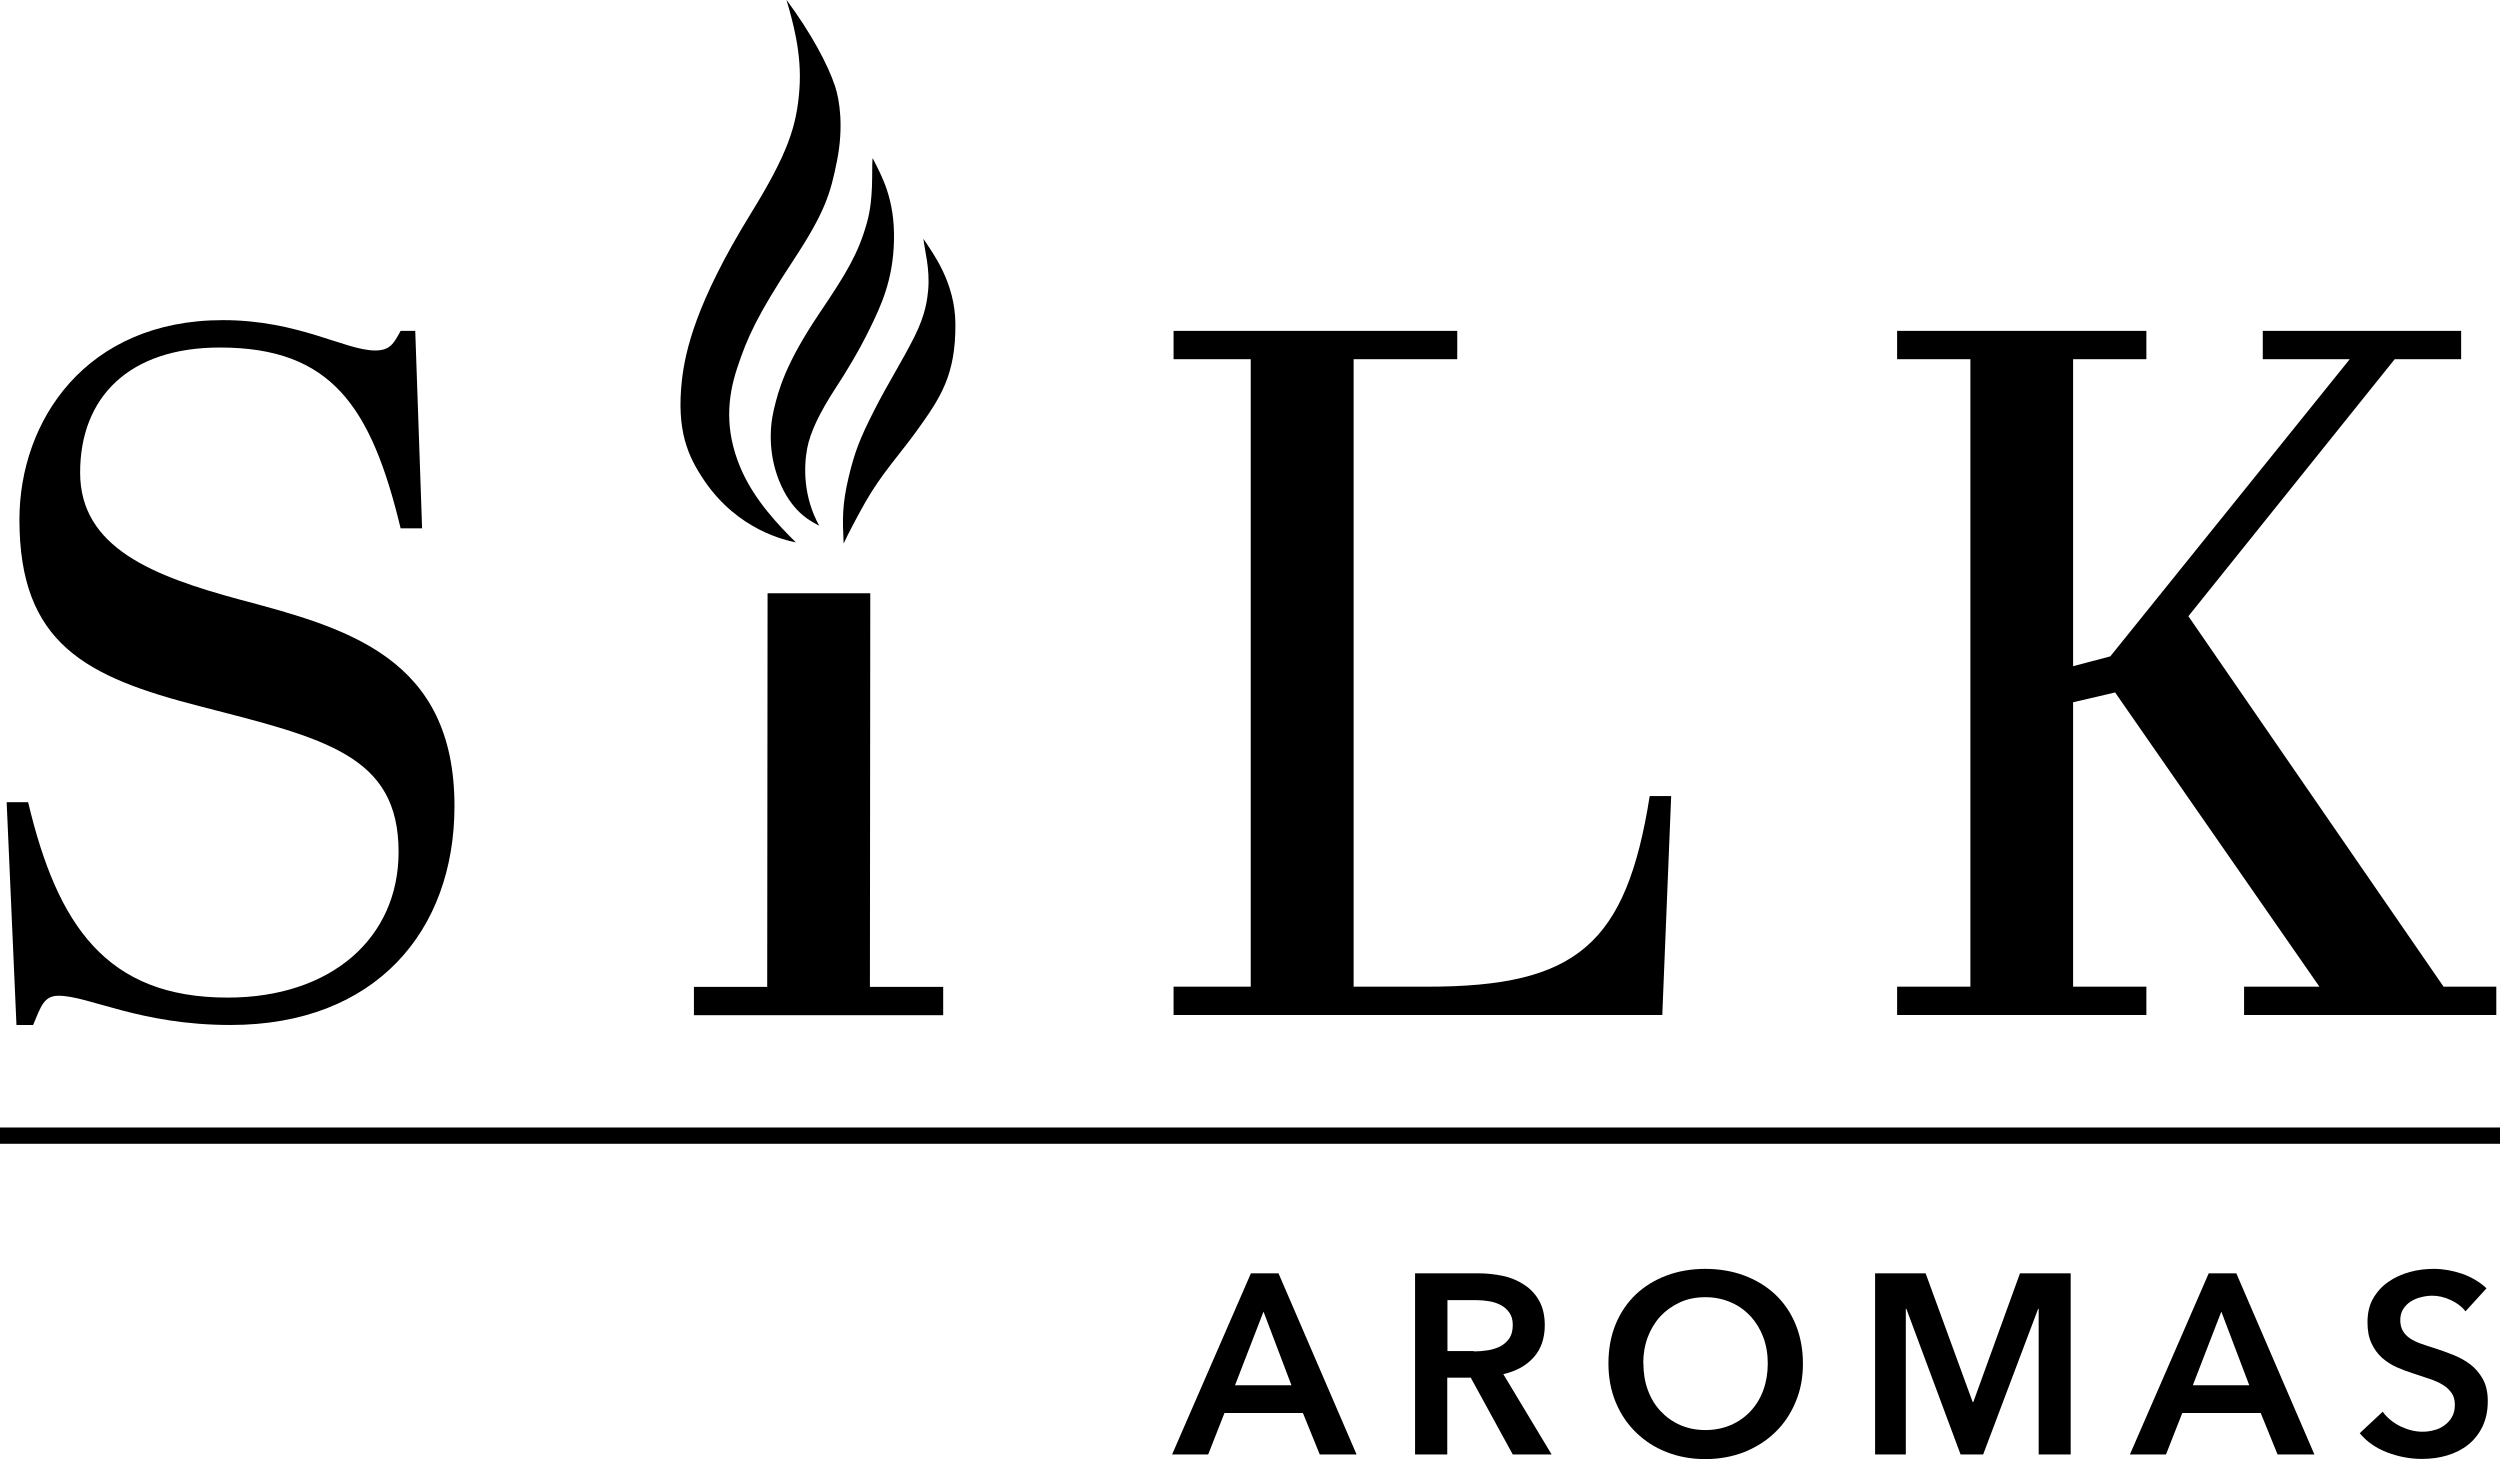 <svg viewBox="0 0 135.1 78.85" xmlns="http://www.w3.org/2000/svg" data-sanitized-data-name="Layer 2" data-name="Layer 2" id="Layer_2">
  <defs>
    <style>
      .cls-1 {
        fill: #000;
        stroke-width: 0px;
      }

      .cls-2 {
        fill: none;
        stroke: #000;
        stroke-miterlimit: 10;
        stroke-width: .88px;
      }
    </style>
  </defs>
  <g data-sanitized-data-name="Layer 1" data-name="Layer 1" id="Layer_1-2">
    <g>
      <path d="M21.54,46.04c0-5.23-3.96-6.13-10.72-7.87-6.18-1.58-9.77-3.38-9.77-10.09,0-5.34,3.59-10.78,10.99-10.78,4.12,0,6.6,1.64,8.24,1.64.79,0,1-.37,1.37-1.06h.79l.37,10.67h-1.16c-1.59-6.6-3.75-9.77-9.77-9.77-4.91,0-7.55,2.69-7.55,6.76s3.96,5.6,8.66,6.87c5.76,1.53,11.57,3.12,11.57,11.15,0,6.76-4.28,11.83-12.1,11.83-4.91,0-7.66-1.58-9.3-1.58-.79,0-.95.58-1.37,1.58h-.9l-.53-12.04h1.16c1.58,6.66,4.23,10.56,10.78,10.56,5.6,0,9.24-3.22,9.24-7.87Z" class="cls-1"></path>
      <path d="M47.03,32.06l-.02,21.27h3.96v1.53h-13.47v-1.53h3.96l.02-21.27h5.55Z" class="cls-1"></path>
      <path d="M78.75,17.88v1.53h-5.6v33.91h4.01c8.03,0,10.72-2.27,11.99-10.3h1.16l-.48,11.83h-26.41v-1.53h4.17V19.41h-4.17v-1.53h15.32Z" class="cls-1"></path>
      <path d="M115.99,17.88v1.53h-3.96v16.59l2.01-.53,12.94-16.06h-4.7v-1.53h10.72v1.53h-3.59l-11.15,13.89,13.79,20.02h2.85v1.53h-13.63v-1.53h4.07l-11.04-15.9-2.27.53v15.37h3.96v1.53h-13.47v-1.53h3.96V19.41h-3.96v-1.53h13.47Z" class="cls-1"></path>
    </g>
    <line y2="61.37" x2="135.1" y1="61.37" x1="0" class="cls-2"></line>
    <g>
      <path d="M67.58,68.81h1.51l4.22,9.79h-1.99l-.91-2.24h-4.24l-.88,2.24h-1.95l4.26-9.79ZM69.79,74.86l-1.51-3.98-1.54,3.98h3.04Z" class="cls-1"></path>
      <path d="M76.48,68.81h3.4c.46,0,.91.05,1.34.14s.82.26,1.15.48c.34.22.61.51.81.87.2.36.3.8.3,1.31,0,.71-.2,1.29-.6,1.74-.4.45-.95.75-1.64.91l2.61,4.34h-2.1l-2.27-4.15h-1.27v4.15h-1.74v-9.79ZM79.65,73.03c.25,0,.5-.02.75-.06.25-.04.47-.11.67-.21.2-.1.36-.25.49-.43.13-.19.19-.43.19-.73,0-.27-.06-.49-.18-.66-.12-.17-.27-.31-.46-.41s-.39-.17-.63-.21c-.24-.04-.46-.06-.68-.06h-1.58v2.75h1.42Z" class="cls-1"></path>
      <path d="M86.92,73.68c0-.78.13-1.49.39-2.12.26-.63.63-1.17,1.09-1.61.47-.44,1.02-.78,1.66-1.02s1.34-.36,2.09-.36,1.47.12,2.11.36,1.2.58,1.67,1.02c.47.44.84.98,1.1,1.61.26.63.4,1.34.4,2.12s-.13,1.46-.4,2.09c-.26.63-.63,1.18-1.1,1.63-.47.46-1.03.81-1.67,1.07-.65.25-1.35.38-2.11.38s-1.45-.13-2.09-.38c-.64-.25-1.19-.61-1.66-1.07-.47-.46-.83-1-1.09-1.63-.26-.63-.39-1.33-.39-2.09ZM88.81,73.68c0,.53.08,1.01.24,1.44.16.44.39.82.69,1.14s.65.57,1.06.75.86.27,1.36.27.95-.09,1.37-.27.77-.43,1.07-.75.53-.7.69-1.14c.16-.44.24-.92.24-1.44s-.08-.98-.24-1.41c-.16-.43-.39-.81-.68-1.13-.3-.32-.65-.58-1.07-.76s-.87-.28-1.38-.28-.97.09-1.38.28-.76.44-1.06.76c-.29.32-.52.7-.68,1.13-.16.43-.24.9-.24,1.41Z" class="cls-1"></path>
      <path d="M101.34,68.81h2.72l2.54,6.95h.04l2.52-6.95h2.74v9.79h-1.73v-7.87h-.03l-2.97,7.87h-1.22l-2.93-7.87h-.03v7.87h-1.66v-9.79Z" class="cls-1"></path>
      <path d="M119.34,68.81h1.51l4.22,9.79h-1.99l-.91-2.24h-4.24l-.88,2.24h-1.95l4.26-9.79ZM121.55,74.86l-1.51-3.98-1.54,3.98h3.04Z" class="cls-1"></path>
      <path d="M133.23,70.86c-.18-.24-.44-.44-.78-.6-.34-.16-.67-.24-1.01-.24-.2,0-.41.03-.61.08s-.39.13-.55.23c-.17.11-.3.24-.41.41s-.16.38-.16.61c0,.22.05.41.14.57.09.16.22.29.38.4s.36.21.59.29c.23.08.48.17.76.25.31.1.64.22.97.35s.65.3.93.51c.28.21.51.48.69.8.18.32.27.72.27,1.2,0,.53-.1.98-.29,1.38-.19.39-.45.72-.77.97-.32.26-.7.45-1.13.58s-.89.19-1.37.19c-.64,0-1.26-.12-1.87-.35-.61-.23-1.11-.58-1.49-1.04l1.24-1.16c.24.33.56.59.96.79.4.19.8.29,1.18.29.2,0,.41-.02.62-.08.21-.05.4-.13.57-.26.17-.12.31-.27.41-.45.11-.18.16-.4.16-.67s-.06-.47-.18-.64c-.12-.17-.28-.32-.48-.44-.2-.12-.44-.23-.72-.32-.28-.09-.57-.19-.87-.29-.29-.09-.59-.2-.88-.33s-.56-.3-.8-.51c-.23-.21-.43-.47-.57-.78-.15-.31-.22-.69-.22-1.15,0-.5.1-.93.31-1.29.21-.36.48-.66.82-.89.34-.24.72-.41,1.15-.53s.86-.17,1.31-.17c.5,0,1,.09,1.51.26.51.18.96.44,1.33.79l-1.13,1.24Z" class="cls-1"></path>
    </g>
    <g>
      <path d="M47.17,8.57c.46.91,1.2,2.17,1.14,4.45-.05,2.13-.71,3.53-1.34,4.81-.59,1.2-1.27,2.31-1.82,3.15-.86,1.33-1.36,2.36-1.53,3.25-.19,1.01-.21,2.62.65,4.18-.38-.21-1.35-.63-2.05-2.16s-.65-3.07-.4-4.12.62-2.47,2.48-5.23c1.46-2.16,2.09-3.22,2.55-4.87.37-1.32.25-2.66.3-3.46Z" class="cls-1"></path>
      <path d="M43.01,29.31c-.86-.85-2.28-2.29-3.02-4.09-.82-1.99-.69-3.71-.15-5.34s1.06-2.81,3.03-5.81c1.72-2.61,2.01-3.62,2.36-5.37.37-1.85.14-3.3-.1-4.03-.39-1.18-1.29-2.87-2.63-4.68.31,1.07.85,2.87.7,4.84-.15,2-.61,3.44-2.65,6.75-2.96,4.81-3.52,7.41-3.7,8.97-.3,2.72.32,4.11,1.21,5.42,1.83,2.7,4.42,3.23,4.95,3.34Z" class="cls-1"></path>
      <path d="M49.89,12.89c.5.76,1.72,2.34,1.74,4.6.02,2.77-.79,3.99-2.11,5.82-.91,1.26-1.89,2.3-2.77,3.85-.51.91-.91,1.68-1.16,2.21-.06-1.28-.09-2.09.28-3.62.32-1.34.61-2.07,1.36-3.55s1.49-2.62,2.19-4.01c.61-1.23.69-2.02.74-2.53.1-1.16-.2-2.16-.26-2.77Z" class="cls-1"></path>
    </g>
  </g>
</svg>